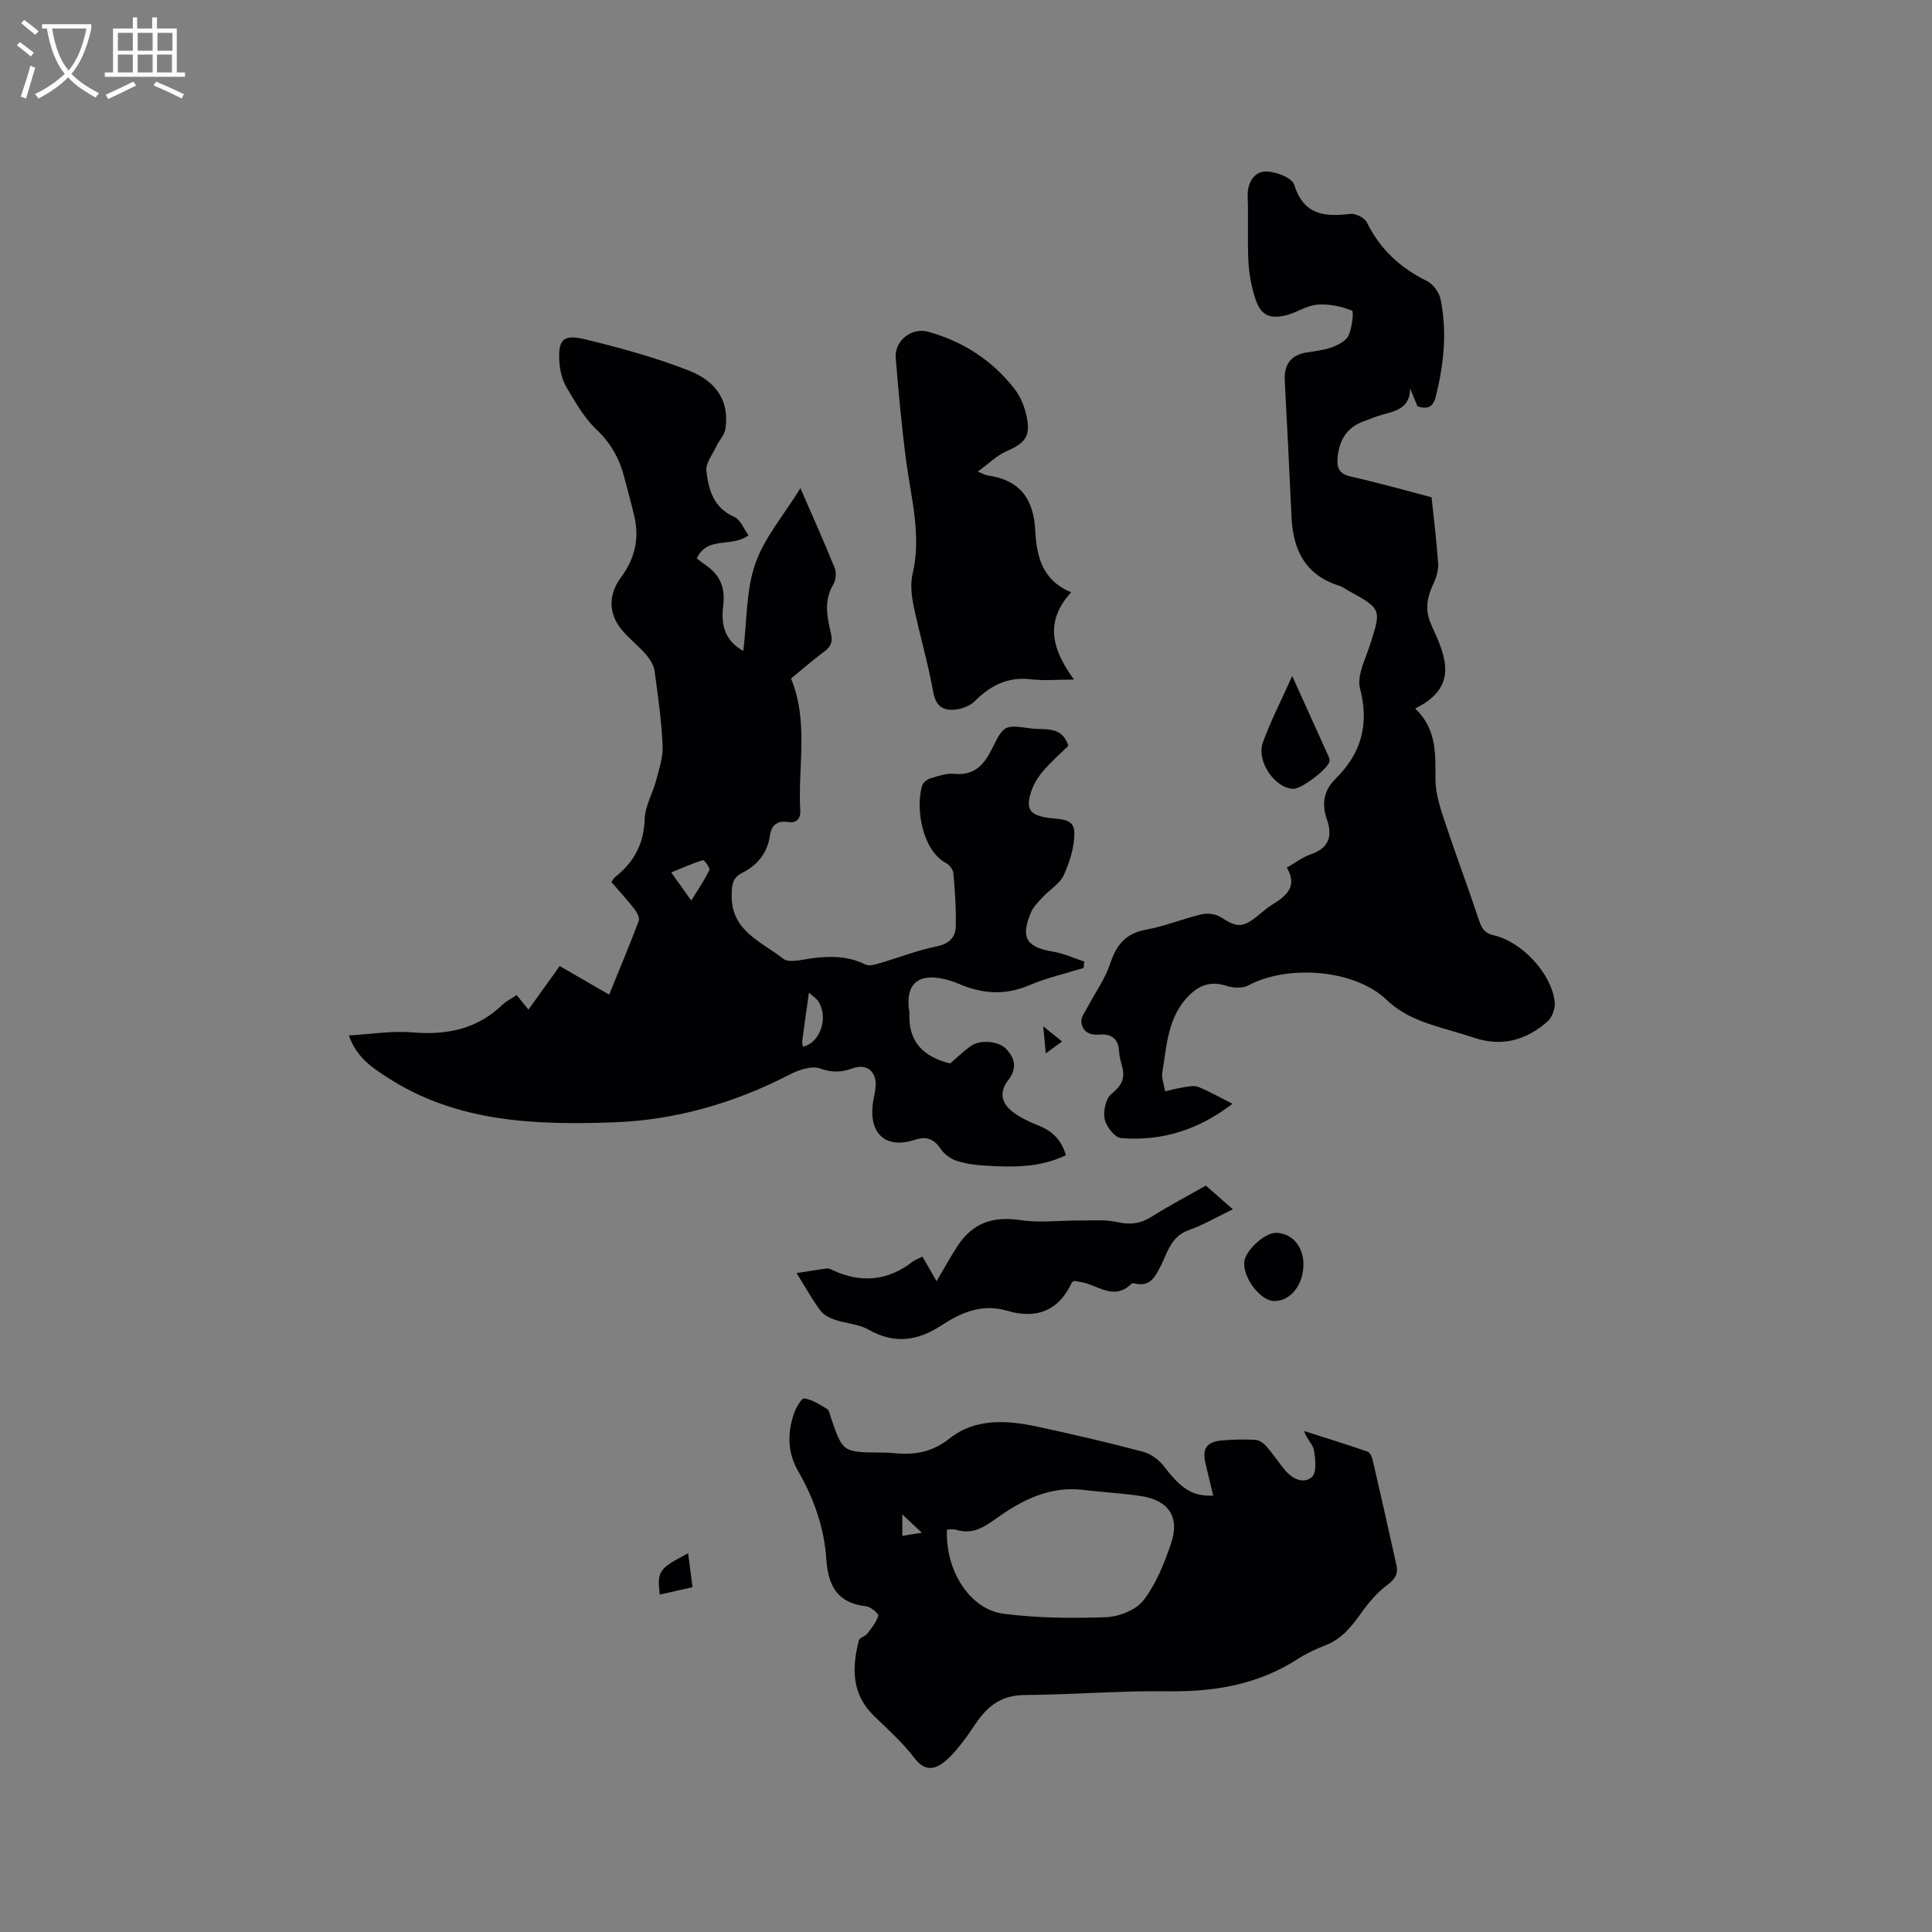 <svg enable-background="new 0 0 400 400" viewBox="0 0 400 400" xmlns="http://www.w3.org/2000/svg"><rect x="0" y="0" width="400" height="400" fill="#808080" stroke="none"/><g fill="#010103"><path d="m220.69 239.17c-5.45 2.64-11.05 2.49-16.64 2.17-2-.11-4.05-.38-5.94-.99-1.25-.4-2.57-1.34-3.29-2.41-1.4-2.08-2.93-2.77-5.36-1.97-5.8 1.91-9.37-.95-8.81-6.98.12-1.26.48-2.5.62-3.76.36-3.29-1.74-5.16-4.79-4.03-2.33.86-4.43.87-6.74 0-.96-.36-2.23-.15-3.28.11-1.22.3-2.39.86-3.52 1.44-11.29 5.77-23.39 9.18-35.92 9.62-16.21.57-32.5.02-46.87-9.33-3.1-2.02-6.24-4-7.93-8.66 4.64-.27 8.93-1 13.13-.64 7.12.6 13.4-.63 18.67-5.72.74-.72 1.72-1.18 2.94-2 .79.98 1.57 1.94 2.45 3.01 2.35-3.27 4.57-6.37 6.47-9.02 3.72 2.15 6.76 3.91 10.24 5.92 2.24-5.52 4.28-10.35 6.12-15.26.24-.63-.37-1.79-.89-2.46-1.49-1.91-3.13-3.71-4.77-5.6.33-.44.52-.84.83-1.08 3.89-3.04 5.9-6.86 6.06-11.96.09-2.7 1.68-5.32 2.39-8.03.62-2.37 1.44-4.84 1.33-7.22-.25-5.18-.96-10.34-1.68-15.48-.17-1.2-.98-2.43-1.81-3.38-1.59-1.83-3.58-3.32-5.09-5.21-2.72-3.41-2.6-7.27 0-10.77 2.81-3.79 3.81-7.98 2.72-12.6-.63-2.68-1.37-5.33-2.06-7.99-.99-3.84-2.73-7.08-5.74-9.92-2.56-2.41-4.39-5.67-6.23-8.75-.88-1.48-1.34-3.37-1.47-5.11-.36-4.73.7-5.98 5.25-4.87 7.26 1.76 14.54 3.75 21.49 6.46 6.16 2.41 8.44 6.74 7.61 12.1-.2 1.31-1.34 2.45-1.93 3.72-.77 1.64-2.18 3.41-2 4.97.44 3.87 1.45 7.64 5.75 9.52 1.31.57 2.01 2.52 2.98 3.83-3.6 2.62-8.58.04-10.72 4.8.82.6 1.64 1.19 2.44 1.8 2.61 2 3.44 4.64 3.04 7.86-.46 3.72.04 7.15 4.15 9.49.77-6.27.56-12.54 2.48-18.06 1.89-5.44 5.94-10.13 9.35-15.65 2.57 5.92 4.95 11.2 7.11 16.56.38.95.23 2.48-.3 3.36-2.02 3.35-1.29 6.79-.49 10.16.41 1.76-.02 2.71-1.38 3.73-2.37 1.77-4.61 3.72-6.89 5.59 3.71 8.96 1.39 18.24 1.92 27.33.09 1.59-.68 2.67-2.53 2.38-2.2-.35-3.44.62-3.75 2.78-.52 3.65-2.6 6.17-5.8 7.78-2.07 1.04-2.1 2.65-2.12 4.72-.06 7.36 6.24 9.5 10.65 13.02 1.19.95 3.91.18 5.89-.08 3.85-.51 7.56-.5 11.17 1.29.75.37 1.97.01 2.9-.27 3.93-1.14 7.77-2.66 11.76-3.48 2.56-.52 3.96-1.79 4.02-4.09.1-3.68-.17-7.38-.49-11.06-.06-.76-.82-1.75-1.53-2.12-4.88-2.58-6.36-11.27-4.95-16 .19-.63 1.01-1.31 1.67-1.51 1.61-.49 3.34-1.11 4.95-.96 4.25.41 6.23-1.88 7.92-5.31 2.39-4.84 2.57-4.85 7.95-4.09 2.83.4 6.42-.67 7.8 3.59-1.7 1.68-3.63 3.35-5.26 5.27-1.07 1.26-2 2.79-2.49 4.35-1.1 3.49-.23 4.67 3.36 5.28 2.22.38 5.51-.07 5.61 2.9.11 2.97-.92 6.16-2.15 8.93-.8 1.81-2.91 3.02-4.35 4.57-.93 1-1.98 2.03-2.49 3.26-1.93 4.64-1.48 7.09 4.51 8.05 2.24.36 4.37 1.36 6.55 2.07-.05.44-.1.88-.14 1.32-3.76 1.17-7.64 2.04-11.24 3.58-5.05 2.16-9.82 1.79-14.67-.32-.96-.42-1.99-.73-3.02-.97-5.46-1.24-8.02 1.17-7.17 6.7.02.1.04.21.04.32-.3 5.89 2.82 9.11 8.44 10.47 1.29-1.11 2.65-2.45 4.18-3.56 1.97-1.43 5.83-1.12 7.39.54 1.88 2 2.32 4.01.43 6.49s-1.46 4.76 1.04 6.62c1.58 1.18 3.44 2.07 5.3 2.78 2.79 1.12 4.64 2.9 5.62 6.12zm-77.57-52.72c1.53-2.49 2.81-4.33 3.75-6.33.19-.41-1.09-2.11-1.33-2.04-2.14.66-4.19 1.59-6.57 2.55 1.5 2.1 2.46 3.45 4.15 5.82zm23.11 30.26c3.62-.81 5.36-6.07 3.18-9.41-.39-.59-1.06-1-1.93-1.78-.52 3.72-.97 6.85-1.38 9.98-.05.38.08.79.13 1.21z"/><path d="m293.48 84.12c-.5-1.2-1.01-2.44-1.53-3.69.01 3.88-2.74 4.63-5.58 5.38-1.43.38-2.8.95-4.19 1.48-3.51 1.32-4.97 4.06-5.26 7.62-.16 2.06.45 3.25 2.76 3.76 5.57 1.24 11.06 2.81 16.71 4.29.48 4.62 1.06 9.14 1.36 13.67.09 1.37-.35 2.9-.95 4.16-1.36 2.83-1.86 5.61-.46 8.54.05.1.06.2.11.3 2.9 6.32 5.63 12.61-3.46 17.05 4.62 4.42 4.16 9.6 4.21 14.81.03 2.85.98 5.77 1.9 8.53 2.29 6.91 4.86 13.73 7.15 20.63.56 1.68 1.24 2.6 3.05 3.01 5.81 1.32 11.91 7.91 12.59 13.75.15 1.3-.5 3.19-1.46 4.04-4.41 3.91-9.5 5.36-15.31 3.38-2.91-.98-5.89-1.73-8.8-2.69-3.39-1.12-6.46-2.49-9.24-5.14-6.65-6.34-20.47-7.35-28.66-2.97-1.19.64-3.11.53-4.47.09-3.11-1-5.46-.32-7.75 1.96-4.45 4.44-4.61 10.29-5.55 15.88-.21 1.26.37 2.66.58 3.99 1.28-.29 2.56-.65 3.86-.85 1-.15 2.16-.42 3.02-.06 2.32.95 4.52 2.2 7.06 3.48-7 5.4-14.64 7.79-23.06 7.11-1.29-.1-3.07-2.37-3.39-3.89-.34-1.64.2-4.29 1.37-5.23 2.05-1.65 2.91-3.18 2.25-5.65-.27-1.02-.59-2.06-.64-3.11-.13-2.73-1.65-3.77-4.16-3.55-2.05.18-3.46-.72-3.66-2.61-.11-1.02.83-2.19 1.38-3.24 1.55-2.95 3.57-5.73 4.6-8.85 1.28-3.87 3.19-6.25 7.4-7.02 3.94-.72 7.71-2.29 11.62-3.2 1.21-.28 2.89-.03 3.92.64 3.29 2.14 4.51 2.2 7.61-.33.98-.8 1.95-1.65 3.03-2.32 2.89-1.79 5.28-3.74 2.98-7.63 1.84-1.05 3.3-2.2 4.95-2.76 3.79-1.3 4.56-3.76 3.34-7.26-1.1-3.16-.67-5.94 1.81-8.39 5.29-5.23 7.01-11.22 5.06-18.68-.68-2.58 1.03-5.9 1.97-8.77 2.51-7.7 2.58-7.67-4.6-11.61-.56-.31-1.08-.71-1.68-.9-6.94-2.17-9.56-7.32-9.87-14.14-.43-9.42-.9-18.83-1.4-28.24-.18-3.35 1.15-5.39 4.58-5.93 1.78-.28 3.61-.47 5.27-1.09 1.28-.48 2.86-1.32 3.36-2.43.72-1.59 1.12-4.98.7-5.14-2.24-.87-4.81-1.43-7.2-1.22-2.23.19-4.31 1.69-6.54 2.22-3.45.81-5.19-.13-6.28-3.5-.77-2.4-1.28-4.95-1.41-7.46-.24-4.55.01-9.12-.16-13.67-.1-2.79 1.29-5.05 3.59-5.16 2.05-.1 5.59 1.27 6.05 2.74 1.97 6.37 6.33 6.64 11.65 6.03 1.08-.12 2.92.82 3.39 1.78 2.74 5.56 6.92 9.42 12.45 12.13 1.28.63 2.53 2.38 2.82 3.81 1.36 6.76.67 13.49-1.02 20.14-.53 2.17-1.74 2.66-3.77 1.98z"/><path d="m251.18 309.65c-.54-2.27-1.09-4.5-1.61-6.74-.69-2.97.26-4.4 3.34-4.67 2.32-.21 4.66-.26 6.98-.14.79.04 1.7.68 2.26 1.31 1.33 1.5 2.45 3.19 3.72 4.76 1.54 1.91 3.86 3.2 5.74 1.65 1.02-.85.74-3.7.44-5.55-.19-1.2-1.46-2.22-2.06-4 4.4 1.41 8.82 2.77 13.19 4.29.51.18.89 1.17 1.05 1.85 1.67 7.21 3.29 14.42 4.89 21.65.41 1.86-.34 2.94-1.96 4.14-2.15 1.58-3.94 3.78-5.5 5.98-1.94 2.73-3.96 5.17-7.19 6.44-1.96.77-3.93 1.65-5.69 2.8-8.2 5.31-17.2 6.87-26.85 6.74-9.94-.13-19.9.7-29.85.78-3.64.03-6.34 1.36-8.55 3.92-1.51 1.75-2.66 3.81-4.09 5.64-1.16 1.48-2.35 3-3.8 4.17-2.21 1.78-4.19 2.1-6.34-.72-2.42-3.18-5.47-5.89-8.36-8.7-4.66-4.52-4.58-9.95-3.12-15.63.14-.56 1.28-.8 1.73-1.38.9-1.16 1.88-2.37 2.29-3.73.12-.39-1.55-1.83-2.49-1.94-5.91-.65-7.89-4.14-8.26-9.7-.43-6.5-2.56-12.61-5.85-18.3-2.2-3.8-2.26-7.91-.83-11.98.42-1.19 1.56-3.15 2.1-3.07 1.65.27 3.22 1.28 4.72 2.18.44.26.56 1.1.77 1.69 2.46 7.25 2.45 7.25 10.12 7.35.95.01 1.91.01 2.86.11 4.29.44 7.94-.11 11.69-3.08 5.19-4.12 11.74-3.77 18-2.42 7.34 1.58 14.66 3.28 21.92 5.2 1.64.43 3.37 1.68 4.41 3.05 3.52 4.62 5.9 6.25 10.18 6.05zm-55.12 7.03c-.38 8.44 4.72 16.55 11.76 17.44 6.98.88 14.12.97 21.17.7 2.69-.1 6.19-1.47 7.75-3.49 2.59-3.35 4.26-7.55 5.67-11.62 1.94-5.59-.4-9.1-6.23-9.97-3.97-.59-8-.81-12-1.28-6.77-.81-12.57 2.11-17.66 5.74-2.92 2.08-5.18 3.6-8.68 2.49-.47-.14-1.03-.01-1.78-.01zm-9.25-3.14v4.43c1.27-.2 2.34-.36 4.06-.63-1.48-1.38-2.49-2.33-4.06-3.8z"/><path d="m202.44 97.64c1.35.55 1.63.74 1.93.78 6.62.88 9.62 4.7 9.96 11.34.27 5.23 1.34 10.39 7.46 12.86-5.64 6.11-3.94 11.9.57 18.08-3.52 0-6.26.26-8.93-.06-4.77-.57-8.36 1.28-11.62 4.53-.94.94-2.51 1.55-3.87 1.72-2.57.32-4.18-.56-4.73-3.64-1.08-6.03-2.84-11.93-4.08-17.93-.44-2.11-.66-4.47-.18-6.52 1.85-7.92-.29-15.52-1.32-23.25-.95-7.12-1.59-14.29-2.18-21.45-.29-3.52 3.25-6.36 6.68-5.42 7.25 1.99 13.33 5.93 17.94 11.87 1.19 1.53 2 3.52 2.43 5.43.96 4.31-.15 5.73-4.24 7.51-1.9.83-3.47 2.43-5.82 4.15z"/><path d="m190.98 260.17c1.04 1.81 1.92 3.33 2.93 5.09 1.54-2.6 2.84-4.99 4.32-7.26 3.2-4.9 7.4-6.22 13.12-5.38 3.99.59 8.14.05 12.21.07 2.61.02 5.31-.23 7.82.34 2.7.61 4.84.29 7.15-1.18 3.57-2.27 7.33-4.22 11.13-6.38 1.8 1.58 3.53 3.09 5.59 4.9-3.27 1.57-6.1 3.25-9.15 4.32-3.68 1.3-4.39 4.67-5.82 7.48-1.19 2.33-2.27 4.32-5.37 3.56-.2-.05-.51-.09-.62.02-3.78 3.82-7.29-.03-10.92-.38-.31-.03-.61-.13-.89-.19-.22.13-.49.19-.56.34-2.73 5.95-7.47 7.63-13.4 5.86-5.28-1.57-9.62.43-13.71 3.09-4.98 3.24-9.74 3.8-15.05.79-2.04-1.16-4.67-1.24-6.96-2.03-1.1-.38-2.32-1.03-2.98-1.93-1.63-2.2-2.97-4.62-4.9-7.72 2.41-.37 4.35-.71 6.31-.96.38-.05.82.2 1.2.38 5.91 2.71 11.45 2.2 16.61-1.85.5-.36 1.12-.56 1.94-.98z"/><path d="m267.54 139.96c2.66 5.88 5.05 11.15 7.42 16.42.17.37.37.81.31 1.19-.21 1.54-5.71 5.73-7.44 5.74-3.78.02-7.8-5.7-6.36-9.62 1.65-4.5 3.86-8.8 6.07-13.73z"/><path d="m269.86 261.73c.03 4.26-2.67 7.67-6.05 7.64-2.76-.02-6.33-4.57-6.22-7.92.08-2.43 4.28-6.32 6.7-6.21 3.26.14 5.55 2.81 5.57 6.49z"/><path d="m143.38 328.61c-2.52.57-4.65 1.05-6.79 1.53-.54-4.89-.25-5.32 5.88-8.55.3 2.35.58 4.49.91 7.02z"/><path d="m219.89 215.63c-1.28.93-2.17 1.58-3.37 2.46-.18-1.91-.32-3.4-.53-5.6 1.52 1.22 2.52 2.03 3.9 3.14z"/></g><path d="m6.4 11.7c-1-.8-1.9-1.6-2.9-2.3l.6-.7c.9.7 1.9 1.4 2.9 2.2zm-2.1 8.3c.7-2.1 1.4-4.2 2-6.4.2.1.6.3 1 .4-.7 2.3-1.3 4.4-1.9 6.4zm3-12.8c-1.1-.9-2.1-1.7-2.9-2.4l.6-.7c1 .8 2 1.5 3 2.4zm1.4-1.3v-.9h10.2v.9c-.9 4.2-2.3 7.3-4.1 9.4 1.3 1.4 3.2 2.7 5.7 4-.2.2-.4.5-.7.9-2.5-1.4-4.4-2.7-5.7-4.2-1.4 1.5-3.5 3-6.1 4.4 0 0 0 0-.1-.1-.3-.4-.5-.7-.7-.8 2.7-1.3 4.7-2.8 6.2-4.2-1.8-2.2-3-5.3-3.7-9.4zm9.2 0h-7.1c.6 3.8 1.7 6.7 3.4 8.7 1.7-2 2.9-4.8 3.7-8.7z" fill="#fcfbfa"/><path d="m31.6 3.6h.9v2.3h4.1v9.1h1.7v.9h-16.6v-.9h1.7v-9.1h4.1v-2.3h.9v2.3h3.1v-2.3zm-4 13.3.6.8c-1.9.9-3.8 1.9-5.8 2.8-.2-.3-.3-.6-.5-.9 2-.9 3.9-1.8 5.7-2.7zm-3.2-10.1v3.7h3.1v-3.7zm0 4.5v3.7h3.1v-3.7zm4.1-4.5v3.7h3.1v-3.7zm0 4.5v3.7h3.1v-3.7zm9.1 9.1c-2.1-1.1-4.1-2-5.8-2.7l.5-.8c2.2.9 4.1 1.8 5.8 2.6zm-1.9-13.6h-3.1v3.7h3.1zm-3.2 4.5v3.7h3.1v-3.7z" fill="#fcfbfa"/></svg>